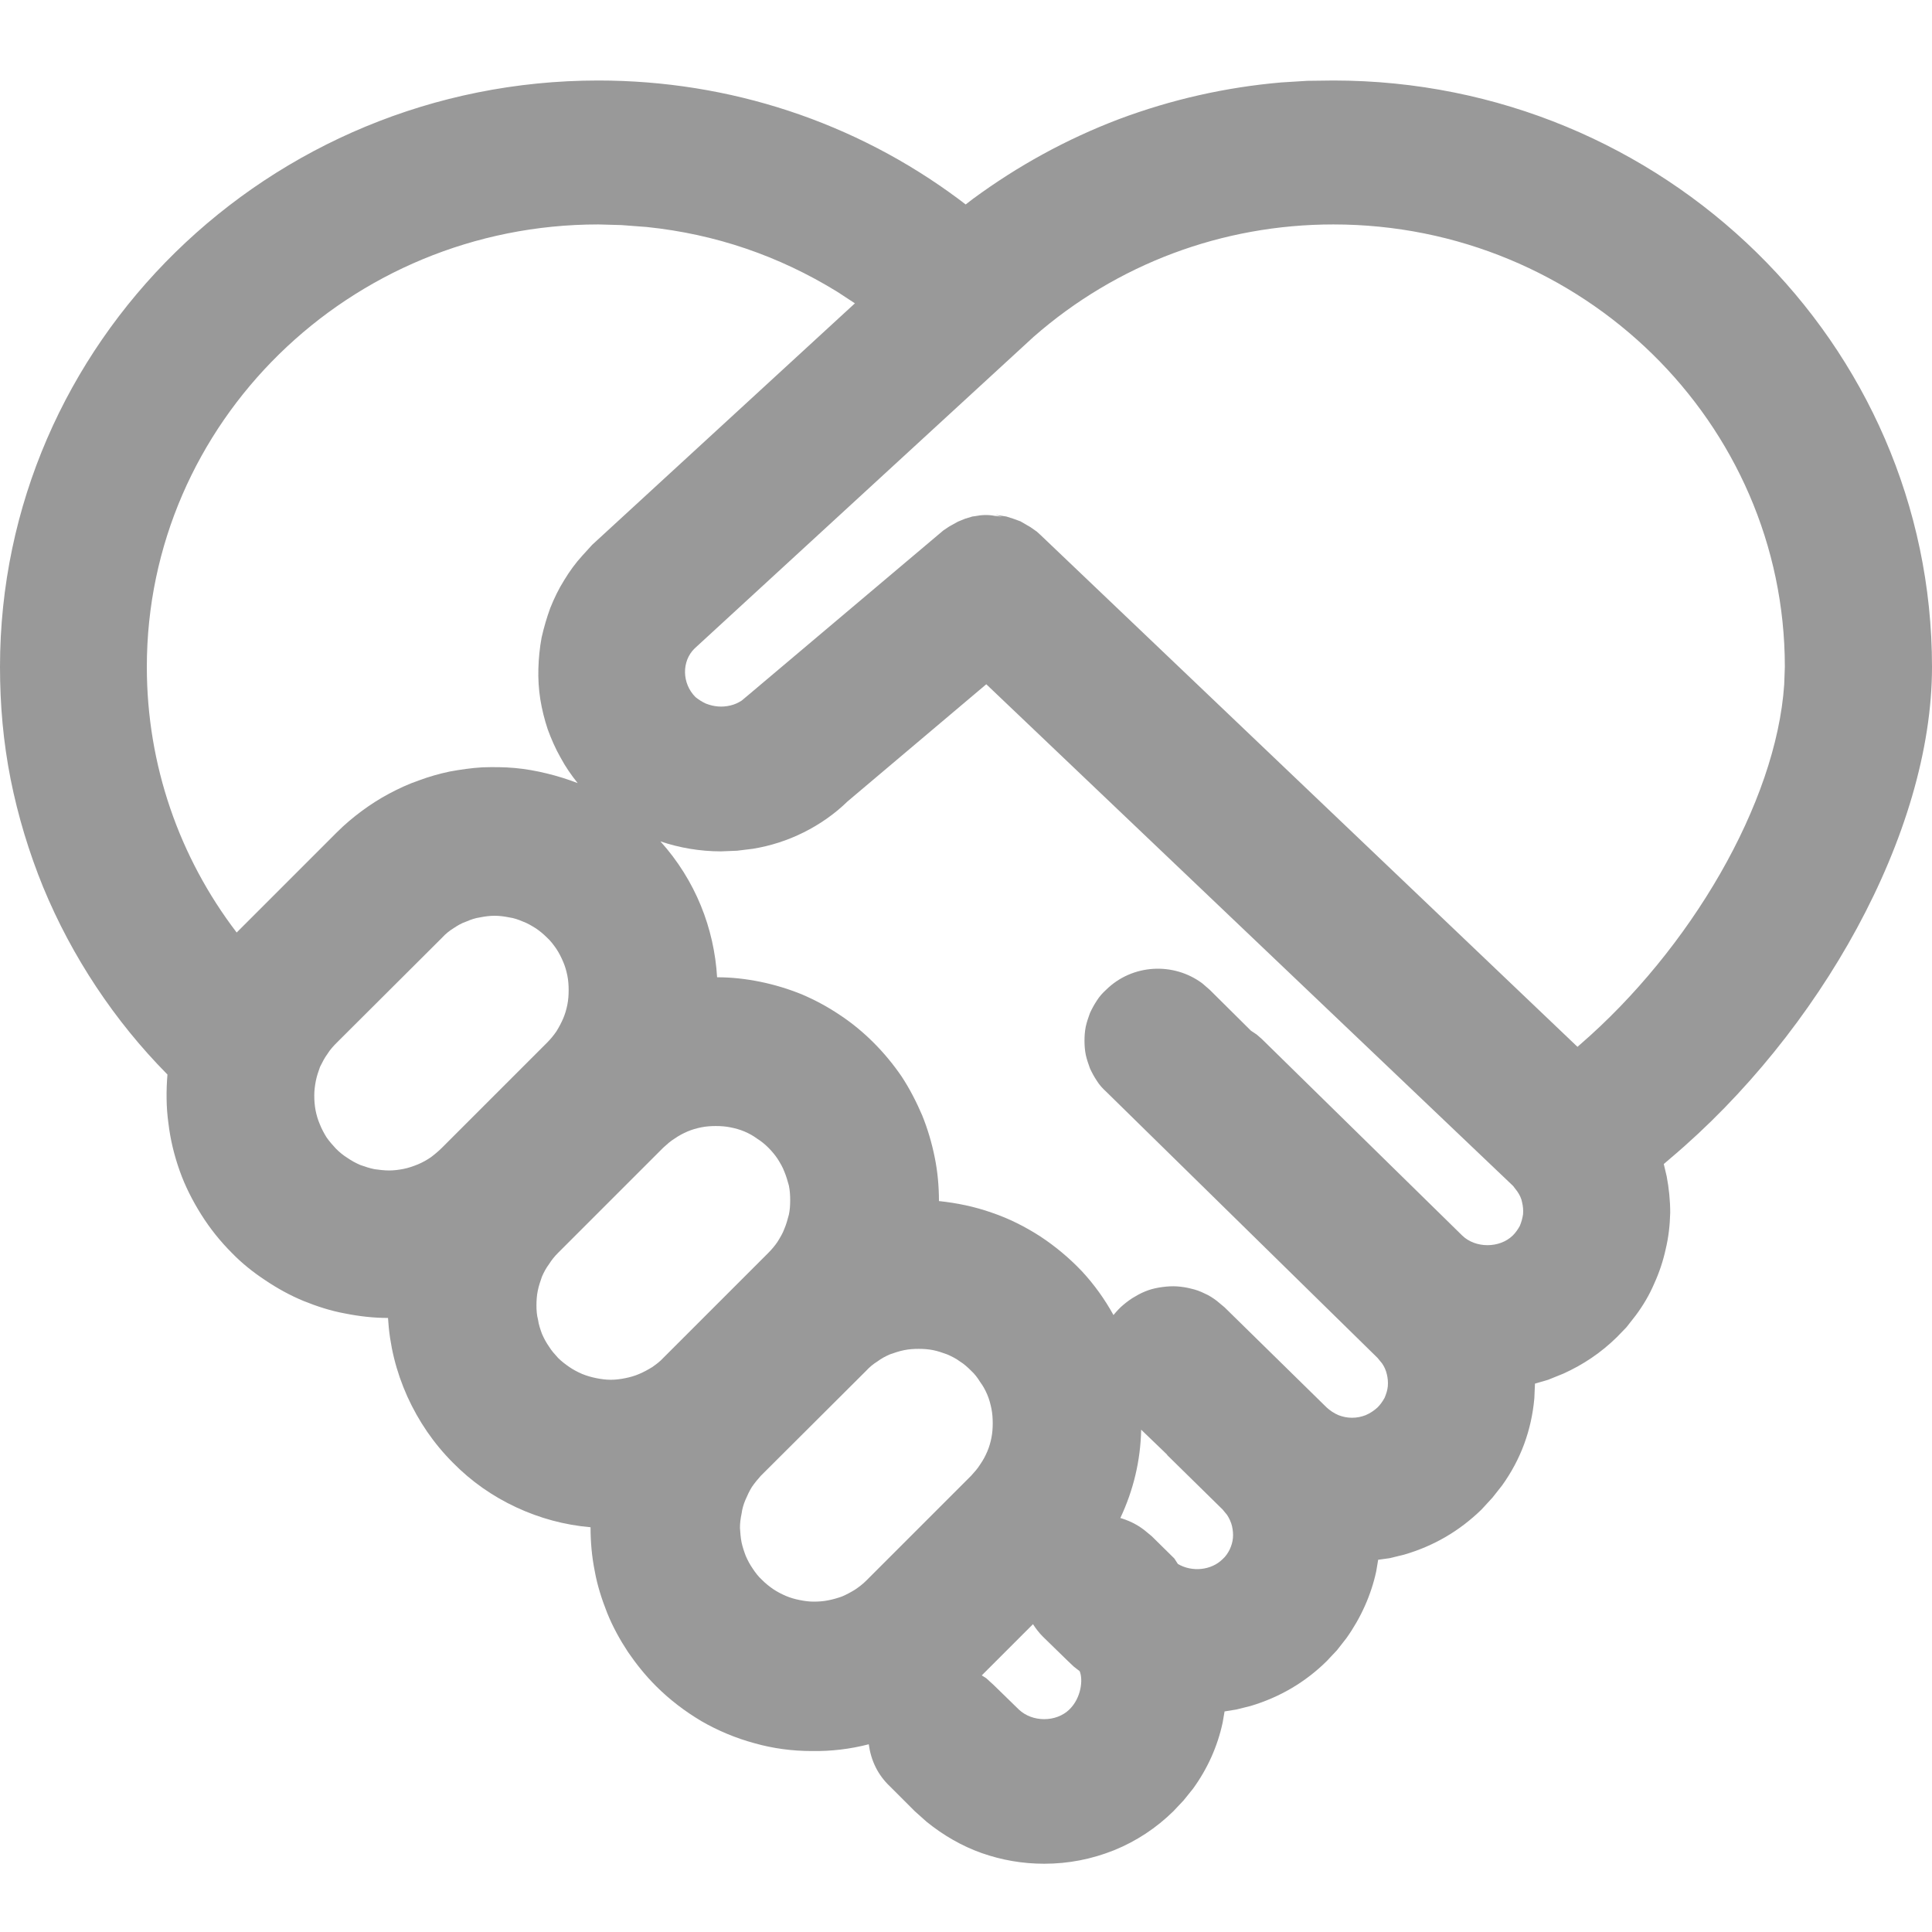 <svg width="60" height="60" viewBox="0 0 60 60" fill="none" xmlns="http://www.w3.org/2000/svg" xmlns:xlink="http://www.w3.org/1999/xlink">
	<desc>
			Created with Pixso.
	</desc>
	<defs>
		<clipPath id="clip176_23415">
			<rect id="服务业.svg" width="60" height="60" fill="white" fill-opacity="0"/>
		</clipPath>
	</defs>
	<g clip-path="url(#clip176_23415)">
		<path id="path" d="M41.41 2.5C51.66 2.5 60 10.66 60 20.71C60 25.89 56.5 32.07 51.88 35.97L51.67 36.15L51.76 36.53C51.83 36.9 51.87 37.28 51.87 37.66C51.86 38.04 51.82 38.42 51.73 38.79C51.65 39.16 51.53 39.52 51.37 39.87C51.22 40.22 51.03 40.54 50.8 40.85L50.51 41.22L50.21 41.53C49.72 42.01 49.17 42.38 48.55 42.66L48.08 42.85L47.67 42.97L47.65 43.43C47.56 44.42 47.23 45.32 46.65 46.13L46.35 46.51L46.01 46.88C45.32 47.55 44.53 48.01 43.61 48.28L43.16 48.39L42.8 48.44L42.74 48.8C42.58 49.54 42.26 50.25 41.81 50.88L41.52 51.25L41.2 51.59C40.53 52.25 39.74 52.71 38.84 52.98L38.4 53.09L38.03 53.15L37.97 53.5C37.81 54.24 37.5 54.93 37.05 55.55L36.76 55.91L36.44 56.25C35.91 56.77 35.29 57.18 34.6 57.46C33.9 57.74 33.18 57.88 32.43 57.88C31.76 57.88 31.12 57.77 30.49 57.55C29.87 57.33 29.3 57 28.78 56.58L28.41 56.25L27.64 55.48C27.26 55.12 27.05 54.68 26.98 54.17C26.4 54.32 25.81 54.39 25.21 54.38C24.6 54.38 24.01 54.3 23.44 54.14C22.85 53.98 22.3 53.75 21.78 53.45C21.26 53.14 20.79 52.78 20.37 52.36C20.04 52.03 19.76 51.68 19.5 51.3C19.25 50.92 19.03 50.52 18.86 50.1C18.69 49.67 18.55 49.24 18.47 48.79C18.38 48.34 18.34 47.89 18.34 47.43C17.53 47.36 16.76 47.15 16.03 46.81C15.3 46.47 14.64 46.01 14.07 45.43C13.47 44.83 13 44.14 12.65 43.37C12.3 42.59 12.1 41.78 12.05 40.93C11.6 40.93 11.16 40.88 10.71 40.79C10.27 40.71 9.84 40.57 9.42 40.4C9.01 40.23 8.61 40.01 8.24 39.76C7.86 39.51 7.51 39.23 7.2 38.91C6.84 38.55 6.52 38.15 6.25 37.72C5.98 37.29 5.75 36.84 5.58 36.36C5.41 35.88 5.29 35.39 5.23 34.88C5.16 34.38 5.16 33.87 5.2 33.37C4.37 32.53 3.64 31.63 2.99 30.65C2.34 29.67 1.79 28.64 1.34 27.55C0.9 26.47 0.56 25.35 0.33 24.2C0.1 23.04 0 21.88 0 20.71C0 10.66 8.33 2.5 18.58 2.5C22.66 2.5 26.56 3.79 29.78 6.19L29.99 6.35L30.21 6.18C31.61 5.15 33.12 4.32 34.75 3.7C36.38 3.09 38.06 2.71 39.79 2.56L40.6 2.51L41.41 2.5ZM32.08 50.44L30.49 52.03C30.54 52.06 30.58 52.09 30.63 52.12L30.86 52.33L31.64 53.09C32.06 53.49 32.8 53.49 33.21 53.09C33.58 52.73 33.64 52.16 33.53 51.9L33.35 51.76L33.17 51.59L32.39 50.83C32.27 50.71 32.17 50.58 32.08 50.44ZM30.16 42.57C30.05 42.46 29.94 42.36 29.81 42.28C29.69 42.19 29.55 42.12 29.41 42.06C29.27 42.01 29.13 41.96 28.98 41.93C28.83 41.9 28.68 41.89 28.53 41.89C28.38 41.89 28.23 41.9 28.08 41.93C27.93 41.96 27.78 42.01 27.64 42.06C27.5 42.12 27.37 42.19 27.25 42.28C27.12 42.36 27 42.46 26.9 42.57L23.63 45.83C23.53 45.94 23.44 46.05 23.35 46.18C23.27 46.31 23.21 46.44 23.15 46.58C23.09 46.72 23.05 46.86 23.03 47.01C23 47.15 22.98 47.3 22.98 47.45C22.99 47.6 23 47.75 23.03 47.9C23.06 48.04 23.11 48.19 23.16 48.32C23.22 48.46 23.29 48.59 23.38 48.72C23.46 48.84 23.55 48.96 23.66 49.06C23.77 49.17 23.88 49.26 24.01 49.35C24.13 49.43 24.26 49.5 24.4 49.56C24.54 49.62 24.68 49.66 24.83 49.69C24.98 49.72 25.12 49.74 25.27 49.74C25.42 49.74 25.57 49.73 25.72 49.7C25.87 49.67 26.01 49.63 26.15 49.58C26.29 49.52 26.42 49.45 26.55 49.37C26.67 49.29 26.79 49.2 26.9 49.09L30.16 45.83C30.26 45.72 30.36 45.61 30.44 45.48C30.53 45.35 30.6 45.22 30.66 45.08C30.72 44.94 30.76 44.8 30.79 44.65C30.82 44.5 30.83 44.35 30.83 44.2C30.83 44.05 30.82 43.9 30.79 43.75C30.76 43.6 30.72 43.45 30.66 43.31C30.6 43.17 30.53 43.04 30.44 42.92C30.36 42.79 30.27 42.67 30.16 42.57ZM35.44 44.4C35.42 45.36 35.2 46.28 34.79 47.15L34.75 47.13C35.04 47.21 35.31 47.34 35.54 47.52L35.77 47.71L36.47 48.4L36.58 48.57C37.02 48.83 37.62 48.77 37.97 48.42C38.06 48.34 38.13 48.24 38.19 48.12C38.24 48.01 38.28 47.89 38.29 47.76C38.3 47.64 38.29 47.52 38.26 47.39C38.23 47.27 38.18 47.16 38.11 47.05L37.97 46.88L36.26 45.2L36.23 45.16L35.44 44.4ZM30.63 21.25L26.32 24.89C25.92 25.28 25.46 25.6 24.96 25.85C24.46 26.1 23.93 26.27 23.38 26.36L22.89 26.42L22.39 26.44C21.74 26.44 21.1 26.33 20.51 26.13C21.6 27.34 22.18 28.83 22.27 30.35C22.72 30.35 23.17 30.4 23.61 30.49C24.05 30.58 24.48 30.71 24.9 30.88C25.32 31.06 25.71 31.27 26.08 31.52C26.46 31.77 26.81 32.06 27.13 32.38C27.45 32.7 27.74 33.05 28 33.43C28.25 33.81 28.46 34.22 28.64 34.64C28.81 35.06 28.94 35.5 29.03 35.95C29.12 36.39 29.16 36.85 29.16 37.3C29.72 37.36 30.26 37.47 30.8 37.66C31.33 37.84 31.83 38.09 32.31 38.4C32.78 38.71 33.21 39.07 33.6 39.48C33.98 39.89 34.31 40.35 34.58 40.84C34.68 40.72 34.78 40.61 34.89 40.52C35.01 40.42 35.13 40.33 35.26 40.26C35.39 40.18 35.52 40.12 35.66 40.07C35.8 40.02 35.95 39.99 36.1 39.97C36.25 39.95 36.4 39.94 36.55 39.95C36.69 39.96 36.84 39.98 36.99 40.02C37.13 40.05 37.27 40.1 37.41 40.17C37.55 40.23 37.67 40.31 37.79 40.4L38.03 40.6L41.2 43.71C41.31 43.81 41.43 43.89 41.57 43.95C41.7 44 41.84 44.03 41.99 44.03C42.14 44.03 42.28 44 42.41 43.95C42.55 43.89 42.67 43.81 42.78 43.71C42.87 43.62 42.94 43.52 43 43.41C43.05 43.29 43.09 43.17 43.1 43.05C43.11 42.92 43.1 42.8 43.07 42.68C43.04 42.55 42.99 42.44 42.92 42.34L42.78 42.17L34.35 33.9C34.24 33.8 34.14 33.69 34.06 33.56C33.98 33.44 33.91 33.31 33.85 33.18C33.8 33.04 33.75 32.9 33.72 32.76C33.69 32.61 33.68 32.47 33.68 32.32C33.68 32.17 33.69 32.03 33.72 31.88C33.75 31.74 33.8 31.6 33.85 31.46C33.91 31.33 33.98 31.2 34.06 31.08C34.14 30.95 34.24 30.84 34.35 30.74C35.16 29.94 36.44 29.87 37.34 30.54L37.57 30.74L38.85 32.01L39.03 32.13L39.19 32.27L45.41 38.37C45.82 38.77 46.57 38.77 46.98 38.37C47.07 38.28 47.14 38.18 47.2 38.07C47.25 37.95 47.28 37.84 47.3 37.71C47.31 37.59 47.3 37.46 47.27 37.34C47.25 37.22 47.19 37.1 47.12 37L46.99 36.83L30.63 21.25ZM23.86 35.64C23.76 35.54 23.64 35.44 23.51 35.36C23.39 35.27 23.26 35.2 23.12 35.14C22.98 35.08 22.83 35.04 22.68 35.01C22.53 34.98 22.38 34.97 22.23 34.97C22.08 34.97 21.93 34.98 21.78 35.01C21.63 35.04 21.49 35.08 21.35 35.14C21.21 35.2 21.08 35.27 20.95 35.36C20.82 35.44 20.71 35.54 20.6 35.64L17.33 38.91C17.23 39.01 17.13 39.13 17.05 39.26C16.96 39.38 16.89 39.51 16.83 39.65C16.78 39.79 16.73 39.94 16.7 40.09C16.67 40.24 16.66 40.39 16.66 40.54C16.66 40.69 16.67 40.84 16.71 40.99C16.73 41.14 16.78 41.28 16.83 41.42C16.89 41.56 16.96 41.69 17.05 41.82C17.13 41.95 17.23 42.06 17.33 42.17C17.44 42.28 17.56 42.37 17.69 42.46C17.81 42.54 17.94 42.61 18.08 42.67C18.23 42.73 18.37 42.77 18.52 42.8C18.67 42.83 18.82 42.85 18.97 42.85C19.12 42.85 19.27 42.83 19.42 42.8C19.57 42.77 19.71 42.73 19.85 42.67C19.99 42.61 20.12 42.54 20.25 42.46C20.38 42.37 20.5 42.28 20.6 42.17L23.86 38.91C23.97 38.8 24.07 38.68 24.15 38.56C24.23 38.43 24.31 38.3 24.36 38.16C24.42 38.02 24.46 37.87 24.5 37.72C24.53 37.58 24.54 37.43 24.54 37.27C24.54 37.12 24.53 36.97 24.5 36.82C24.46 36.68 24.42 36.53 24.36 36.39C24.31 36.25 24.23 36.12 24.15 35.99C24.07 35.87 23.97 35.75 23.86 35.64ZM16.99 29.12C16.88 29.01 16.76 28.91 16.64 28.83C16.51 28.75 16.38 28.67 16.24 28.62C16.1 28.56 15.96 28.51 15.81 28.49C15.66 28.46 15.51 28.44 15.36 28.44C15.21 28.44 15.06 28.46 14.91 28.49C14.76 28.51 14.62 28.56 14.48 28.62C14.33 28.67 14.2 28.75 14.08 28.83C13.95 28.91 13.83 29.01 13.73 29.12L10.46 32.38C10.35 32.49 10.25 32.6 10.17 32.73C10.08 32.85 10.01 32.99 9.94 33.13C9.89 33.27 9.84 33.41 9.81 33.56C9.78 33.71 9.76 33.87 9.76 34.02C9.76 34.17 9.77 34.32 9.8 34.48C9.83 34.63 9.87 34.77 9.93 34.91C9.99 35.06 10.06 35.19 10.14 35.32C10.23 35.45 10.33 35.56 10.43 35.67C10.54 35.78 10.66 35.88 10.79 35.96C10.92 36.05 11.05 36.12 11.19 36.18C11.33 36.23 11.48 36.28 11.63 36.31C11.78 36.33 11.93 36.35 12.08 36.35C12.24 36.35 12.39 36.33 12.54 36.3C12.69 36.27 12.83 36.22 12.98 36.16C13.12 36.1 13.25 36.03 13.38 35.94C13.5 35.85 13.62 35.75 13.73 35.64L16.99 32.38C17.1 32.27 17.19 32.16 17.28 32.03C17.36 31.9 17.43 31.77 17.49 31.63C17.55 31.49 17.59 31.35 17.62 31.2C17.65 31.05 17.66 30.9 17.66 30.75C17.66 30.6 17.65 30.45 17.62 30.3C17.59 30.15 17.55 30.01 17.49 29.87C17.43 29.73 17.36 29.59 17.28 29.47C17.19 29.34 17.1 29.22 16.99 29.12ZM41.41 6.97C37.96 6.97 34.68 8.2 32.1 10.46L21.57 20.14C21.17 20.53 21.17 21.22 21.6 21.65C21.7 21.73 21.81 21.8 21.92 21.85C22.05 21.9 22.17 21.93 22.3 21.94C22.43 21.95 22.55 21.94 22.68 21.91C22.81 21.88 22.92 21.83 23.03 21.76L23.21 21.61L29.3 16.47L29.48 16.35L29.75 16.2L29.97 16.11L30.2 16.04L30.28 16.03C30.48 15.99 30.68 15.98 30.89 16.02L31.12 16.05L30.91 15.99L31.05 16.01L31.25 16.04L31.47 16.11L31.69 16.19L32 16.37L32.2 16.51L32.32 16.62L48.99 32.51L49.07 32.44C52.48 29.49 55.16 24.95 55.41 21.26L55.43 20.71C55.43 13.13 49.14 6.97 41.41 6.97ZM18.58 6.97C10.85 6.97 4.56 13.13 4.56 20.71C4.56 23.76 5.57 26.63 7.35 28.96L10.46 25.85C10.7 25.61 10.96 25.39 11.23 25.19C11.5 24.99 11.78 24.81 12.08 24.65C12.38 24.49 12.68 24.35 13 24.24C13.32 24.12 13.64 24.03 13.97 23.96C14.3 23.9 14.64 23.85 14.98 23.83C15.31 23.82 15.65 23.82 15.98 23.85C16.32 23.88 16.65 23.94 16.98 24.02C17.31 24.1 17.63 24.2 17.94 24.32C17.74 24.07 17.56 23.81 17.41 23.53C17.25 23.25 17.12 22.95 17.01 22.65C16.91 22.35 16.83 22.03 16.78 21.72C16.73 21.4 16.71 21.08 16.72 20.76C16.73 20.44 16.76 20.12 16.82 19.8C16.89 19.49 16.98 19.18 17.09 18.88C17.21 18.58 17.35 18.29 17.52 18.02C17.69 17.74 17.87 17.49 18.09 17.25L18.39 16.92L26.55 9.42L26 9.06C24.18 7.94 22.21 7.27 20.09 7.05L19.3 6.99L18.58 6.97Z" fill="#999999" fill-opacity="1" fill-rule="nonzero"/>
	</g>
</svg>
